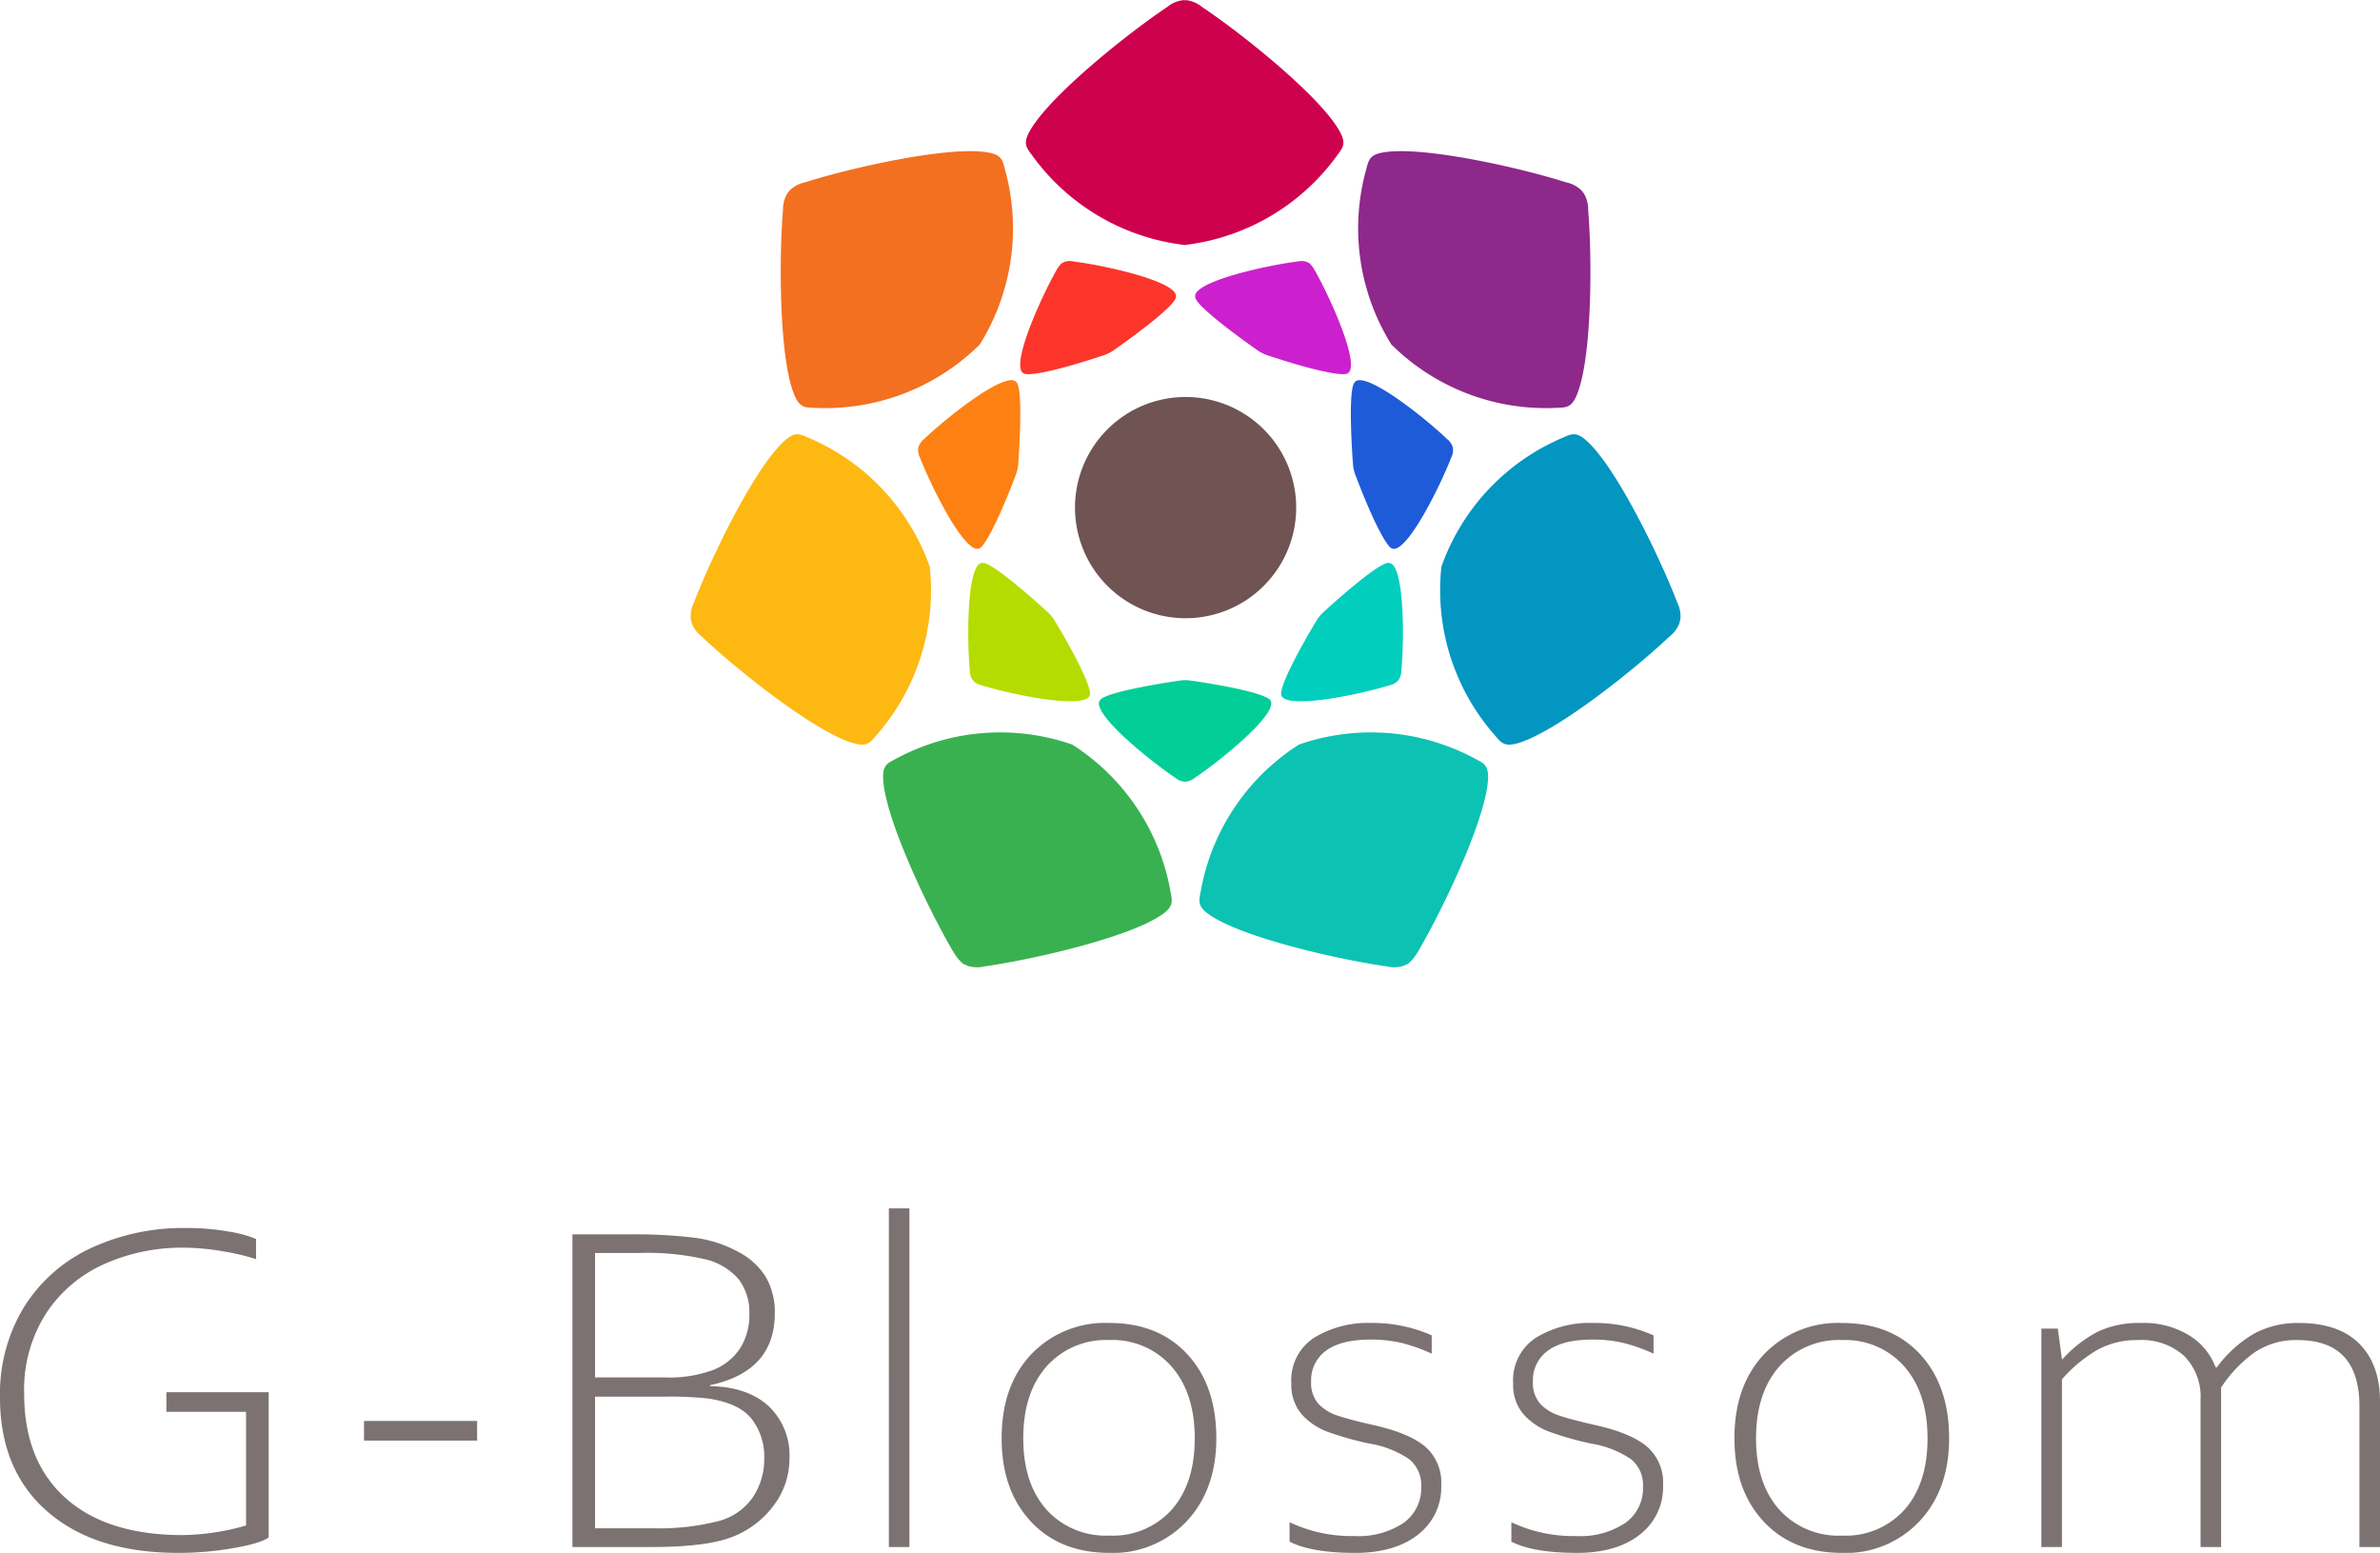 <svg xmlns="http://www.w3.org/2000/svg" xmlns:xlink="http://www.w3.org/1999/xlink" width="340" height="221.795" viewBox="0 0 340 221.795">
  <defs>
    <clipPath id="clip-path">
      <rect id="長方形_24517" data-name="長方形 24517" width="340" height="221.795" transform="translate(0 0)" fill="none"/>
    </clipPath>
  </defs>
  <g id="グループ_889" data-name="グループ 889" transform="translate(0 -0.005)">
    <g id="グループ_888" data-name="グループ 888" transform="translate(0 0.005)" clip-path="url(#clip-path)">
      <path id="パス_13720" data-name="パス 13720" d="M1634,22.179a31.359,31.359,0,0,1-21.659,12.8c-.069.006-.113.011-.141.016s-.072-.01-.141-.016a31.359,31.359,0,0,1-21.659-12.8c-.846-1.132-1.33-1.706-.273-3.548,2.909-5.067,14.019-13.912,19.551-17.605A4.407,4.407,0,0,1,1612.2.008a.56.56,0,0,0-.182.035h.364a.56.56,0,0,0-.182-.035,4.41,4.41,0,0,1,2.523,1.018c5.531,3.693,16.641,12.538,19.55,17.605,1.058,1.842.574,2.416-.273,3.548m-21.8,12.814c.131.021-.13.021,0,0" transform="translate(-1442.963 -0.005)" fill="#ce014e" fill-rule="evenodd"/>
      <path id="パス_13721" data-name="パス 13721" d="M1241.7,236.737a31.365,31.365,0,0,1-3.514,24.916c-.038.058-.062.1-.074.121s-.053.05-.1.1a31.352,31.352,0,0,1-23.511,8.947c-1.412-.045-2.163-.025-2.943-2-2.144-5.435-2.123-19.639-1.557-26.267a4.424,4.424,0,0,1,.778-2.607.575.575,0,0,0-.086.164l.226-.284a.6.6,0,0,0-.14.12,4.413,4.413,0,0,1,2.369-1.336c6.336-2.021,20.179-5.187,25.953-4.3,2.1.322,2.245,1.059,2.6,2.427m-3.588,25.037C1238.213,261.685,1238.05,261.889,1238.116,261.774Z" transform="translate(-1098.143 -212.568)" fill="#f37020" fill-rule="evenodd"/>
      <path id="パス_13722" data-name="パス 13722" d="M1086.8,673.252a31.36,31.36,0,0,1,17.275,18.291c.021.067.036.108.047.134s.006.073.016.142a31.373,31.373,0,0,1-7.678,23.961c-.916,1.077-1.369,1.676-3.4,1.053-5.584-1.715-16.669-10.592-21.494-15.171a4.414,4.414,0,0,1-1.552-2.234.585.585,0,0,0,.075.169l-.08-.353a.579.579,0,0,0,.006.184,4.419,4.419,0,0,1,.434-2.686c2.373-6.213,8.536-19.01,12.831-22.971,1.562-1.439,2.229-1.094,3.521-.519m17.322,18.425c-.008-.132.05.123,0,0" transform="translate(-971.297 -610.726)" fill="#fdb812" fill-rule="evenodd"/>
      <path id="パス_13723" data-name="パス 13723" d="M1370.047,1138.375a31.34,31.34,0,0,1,25.068-2.093c.066.024.108.039.135.046s.06.041.12.077a31.367,31.367,0,0,1,13.932,20.951c.269,1.388.456,2.116-1.3,3.314-4.824,3.3-18.675,6.423-25.263,7.339a4.417,4.417,0,0,1-2.713-.181.552.552,0,0,0,.178.047l-.326-.157a.571.571,0,0,0,.149.11c-.3-.12-.96-.539-1.828-2.014-3.374-5.733-9.527-18.534-9.942-24.363-.15-2.119.536-2.425,1.791-3.075m25.2-2.047C1395.141,1136.252,1395.376,1136.365,1395.25,1136.328Z" transform="translate(-1242.082 -1029.984)" fill="#39b151" fill-rule="evenodd"/>
      <path id="パス_13724" data-name="パス 13724" d="M2105.728,236.737a31.366,31.366,0,0,0,3.514,24.916c.038.058.062.1.074.121s.053.05.1.1a31.353,31.353,0,0,0,23.511,8.947c1.413-.045,2.164-.025,2.943-2,2.144-5.435,2.124-19.639,1.557-26.267a4.424,4.424,0,0,0-.778-2.607.58.58,0,0,1,.086.164l-.227-.284a.593.593,0,0,1,.14.12,4.411,4.411,0,0,0-2.369-1.336c-6.336-2.021-20.179-5.187-25.953-4.3-2.1.322-2.245,1.059-2.6,2.427m3.588,25.037C2109.219,261.685,2109.382,261.889,2109.316,261.774Z" transform="translate(-1910.548 -212.568)" fill="#8e288b" fill-rule="evenodd"/>
      <path id="パス_13725" data-name="パス 13725" d="M2248.9,673.252a31.362,31.362,0,0,0-17.275,18.291c-.021.067-.036.108-.047.134s-.006.073-.015.142a31.369,31.369,0,0,0,7.678,23.961c.915,1.077,1.368,1.676,3.4,1.053,5.584-1.715,16.669-10.592,21.495-15.171a4.418,4.418,0,0,0,1.552-2.234.6.6,0,0,1-.075.169l.08-.353a.583.583,0,0,1-.005.184,4.42,4.42,0,0,0-.434-2.686c-2.373-6.213-8.536-19.01-12.831-22.971-1.562-1.439-2.229-1.094-3.52-.519m-17.322,18.425c.009-.132-.049.123,0,0" transform="translate(-2025.664 -610.726)" fill="#0296c1" fill-rule="evenodd"/>
      <path id="パス_13726" data-name="パス 13726" d="M1897.83,1138.375a31.339,31.339,0,0,0-25.068-2.093c-.066.024-.108.039-.135.046s-.06.041-.12.077a31.365,31.365,0,0,0-13.932,20.951c-.269,1.388-.455,2.116,1.3,3.314,4.824,3.3,18.675,6.423,25.262,7.339a4.418,4.418,0,0,0,2.714-.181.555.555,0,0,1-.178.047l.327-.157a.576.576,0,0,1-.148.11c.3-.12.96-.539,1.828-2.014,3.374-5.733,9.527-18.534,9.942-24.363.15-2.119-.536-2.425-1.791-3.075m-25.2-2.047C1872.736,1136.252,1872.5,1136.365,1872.628,1136.328Z" transform="translate(-1687.055 -1029.984)" fill="#0cc2b3" fill-rule="evenodd"/>
      <path id="パス_13727" data-name="パス 13727" d="M1726.722,1056.191c-2.193-1.137-8.576-2.146-11.142-2.5a5.945,5.945,0,0,0-1.131-.017c-2.521.352-9.514,1.492-11.271,2.519-.659.385-.718.922-.148,1.916,1.572,2.737,7.571,7.514,10.558,9.507a2.388,2.388,0,0,0,1.362.55.309.309,0,0,1-.1-.019h.2a.309.309,0,0,1-.1.019,2.392,2.392,0,0,0,1.362-.55c2.988-1.993,8.987-6.77,10.557-9.507.572-.994.53-1.565-.147-1.916" transform="translate(-1545.653 -956.505)" fill="#01ce97" fill-rule="evenodd"/>
      <path id="パス_13728" data-name="パス 13728" d="M1517.569,890.349c-.505-2.419-3.754-8.006-5.1-10.22a5.834,5.834,0,0,0-.7-.889c-1.865-1.733-7.166-6.435-9.072-7.147-.715-.267-1.168.025-1.578,1.1-1.128,2.947-1.04,10.616-.7,14.192a2.373,2.373,0,0,0,.434,1.4.306.306,0,0,1-.047-.088l.123.152a.3.3,0,0,1-.076-.065,2.382,2.382,0,0,0,1.286.709c3.433,1.057,10.924,2.691,14.037,2.18,1.132-.185,1.548-.577,1.392-1.325" transform="translate(-1361.871 -791.601)" fill="#b5dc00" fill-rule="evenodd"/>
      <path id="パス_13729" data-name="パス 13729" d="M1431.571,612.588c1.587-1.894,3.962-7.905,4.868-10.332a5.928,5.928,0,0,0,.263-1.1c.206-2.538.617-9.613,0-11.551-.233-.727-.743-.9-1.838-.561-3.012.938-8.979,5.754-11.575,8.237a2.39,2.39,0,0,0-.833,1.21.328.328,0,0,1,.04-.091l-.042.191a.29.29,0,0,1,0-.1,2.393,2.393,0,0,0,.24,1.449c1.3,3.351,4.65,10.247,6.977,12.377.846.774,1.411.858,1.9.273" transform="translate(-1291.269 -534.579)" fill="#fd8112" fill-rule="evenodd"/>
      <path id="パス_13730" data-name="パス 13730" d="M1581.71,420.748c2.47.034,8.629-1.921,11.082-2.752a5.883,5.883,0,0,0,1.02-.492c2.1-1.444,7.839-5.595,8.95-7.3.417-.64.229-1.146-.726-1.78-2.629-1.743-10.133-3.328-13.7-3.772a2.389,2.389,0,0,0-1.463.118.3.3,0,0,1,.1-.027l-.176.088a.33.33,0,0,1,.08-.061c-.161.067-.515.3-.972,1.1-1.779,3.121-5,10.079-5.185,13.229-.065,1.145.226,1.637.99,1.647" transform="translate(-1434.967 -367.304)" fill="#fc352b" fill-rule="evenodd"/>
      <path id="パス_13731" data-name="パス 13731" d="M1984.928,890.349c.505-2.419,3.755-8.006,5.1-10.22a5.828,5.828,0,0,1,.7-.889c1.865-1.733,7.165-6.435,9.072-7.147.714-.267,1.168.025,1.577,1.1,1.128,2.947,1.04,10.616.7,14.192a2.377,2.377,0,0,1-.435,1.4.313.313,0,0,0,.047-.088l-.124.152a.3.3,0,0,0,.077-.065,2.38,2.38,0,0,1-1.286.709c-3.433,1.057-10.924,2.691-14.037,2.18-1.133-.185-1.548-.577-1.392-1.325" transform="translate(-1801.885 -791.601)" fill="#01cebd" fill-rule="evenodd"/>
      <path id="パス_13732" data-name="パス 13732" d="M2098.494,612.588c-1.587-1.894-3.962-7.905-4.868-10.332a5.889,5.889,0,0,1-.262-1.1c-.207-2.538-.617-9.613,0-11.551.232-.727.743-.9,1.837-.561,3.012.938,8.979,5.754,11.575,8.237a2.387,2.387,0,0,1,.834,1.21.311.311,0,0,0-.04-.091l.042.191a.3.3,0,0,0,0-.1,2.392,2.392,0,0,1-.24,1.449c-1.3,3.351-4.65,10.247-6.977,12.377-.846.774-1.411.858-1.9.273" transform="translate(-1900.057 -534.579)" fill="#1e5bd8" fill-rule="evenodd"/>
      <path id="パス_13733" data-name="パス 13733" d="M1873.019,420.748c-2.47.034-8.629-1.921-11.083-2.752a5.889,5.889,0,0,1-1.02-.492c-2.1-1.444-7.839-5.595-8.95-7.3-.417-.64-.229-1.146.726-1.78,2.63-1.743,10.133-3.328,13.7-3.772a2.388,2.388,0,0,1,1.463.118.294.294,0,0,0-.1-.027l.175.088a.315.315,0,0,0-.079-.061c.162.067.515.3.972,1.1,1.778,3.121,5,10.079,5.185,13.229.065,1.145-.226,1.637-.99,1.647" transform="translate(-1681.022 -367.304)" fill="#cc20ce" fill-rule="evenodd"/>
      <path id="パス_13734" data-name="パス 13734" d="M1681.342,614.994a15.8,15.8,0,1,1-15.8,15.8,15.8,15.8,0,0,1,15.8-15.8" transform="translate(-1511.972 -558.291)" fill="#705353"/>
      <path id="パス_13735" data-name="パス 13735" d="M6.776,1915.169q6.777,5.9,18.714,5.9a45.65,45.65,0,0,0,7.879-.685q3.913-.685,5.014-1.521v-20.744H23.765v2.807H35.151v16.235a34.509,34.509,0,0,1-9.036,1.369q-10.836,0-16.749-5.294T3.452,1898.35a20.2,20.2,0,0,1,3.177-11.559,19.409,19.409,0,0,1,8.356-7.015,27.223,27.223,0,0,1,11.2-2.3,33.586,33.586,0,0,1,5.547.5,32.3,32.3,0,0,1,4.848,1.136v-2.873a16.88,16.88,0,0,0-3.948-1.069,33.824,33.824,0,0,0-6.006-.5,31.267,31.267,0,0,0-13.719,2.906,22.365,22.365,0,0,0-9.476,8.384A23.831,23.831,0,0,0,0,1898.885q0,10.389,6.776,16.285m61.385-10.138v-2.806H52v2.806Zm13.615-29.463v44.663H93.053q8.044,0,11.7-1.5a13.25,13.25,0,0,0,5.841-4.528,10.982,10.982,0,0,0,2.185-6.564,9.681,9.681,0,0,0-3.012-7.566q-3.012-2.722-8.338-2.823v-.134q9.257-1.969,9.256-10.255a10.035,10.035,0,0,0-1.248-5.145,10.143,10.143,0,0,0-4-3.657,17.837,17.837,0,0,0-6.17-2,72.578,72.578,0,0,0-9.587-.484Zm23.949,16.285a8.124,8.124,0,0,1-3.894,3.107,18,18,0,0,1-6.722,1.052h-10.1v-17.772h6.17a36.335,36.335,0,0,1,9.808.953,9.008,9.008,0,0,1,4.573,2.839,7.79,7.79,0,0,1,1.487,4.961A8.786,8.786,0,0,1,105.725,1891.852Zm1.818,21.28a8.593,8.593,0,0,1-5.161,3.458,33.995,33.995,0,0,1-8.852.968H85.009v-18.806H95.184a49.127,49.127,0,0,1,5.95.267q4.407.635,6.226,2.889a8.836,8.836,0,0,1,1.818,5.729A9.8,9.8,0,0,1,107.543,1913.132Zm19.437,7.1h2.938v-48.371H126.98Zm20.3-3.625q4.188,4.459,11.2,4.46a14.421,14.421,0,0,0,11.057-4.527q4.223-4.526,4.224-11.842,0-7.516-4.133-11.992t-11.148-4.477a14.594,14.594,0,0,0-11.184,4.493q-4.207,4.494-4.206,11.976Q143.094,1912.146,147.281,1916.606Zm20.129-1.737a11.265,11.265,0,0,1-8.926,3.725,11.382,11.382,0,0,1-9.017-3.742q-3.287-3.741-3.287-10.155,0-6.48,3.324-10.255a11.359,11.359,0,0,1,8.98-3.774,11.2,11.2,0,0,1,8.889,3.791q3.306,3.791,3.306,10.239t-3.269,10.172m26.141,6.2q5.73,0,9.036-2.622a8.512,8.512,0,0,0,3.305-7.032,6.817,6.817,0,0,0-2.259-5.5q-2.259-1.921-7.218-3.056-3.563-.8-5.326-1.4a6.452,6.452,0,0,1-2.773-1.719,4.492,4.492,0,0,1-1.011-3.124,5.18,5.18,0,0,1,2.149-4.443q2.149-1.571,6.3-1.57a18.664,18.664,0,0,1,4.647.518,25.4,25.4,0,0,1,4.132,1.486V1890a20.753,20.753,0,0,0-8.558-1.77,14.785,14.785,0,0,0-8.264,2.122,7.23,7.23,0,0,0-3.233,6.5,6.435,6.435,0,0,0,1.469,4.409,9.265,9.265,0,0,0,3.784,2.539,44.889,44.889,0,0,0,5.95,1.67,14,14,0,0,1,5.657,2.238,4.742,4.742,0,0,1,1.69,3.908,6.05,6.05,0,0,1-2.553,5.195,11.56,11.56,0,0,1-6.923,1.854,20.73,20.73,0,0,1-9.33-1.971v2.773q3.159,1.6,9.33,1.6Zm31.687,0q5.73,0,9.036-2.622a8.512,8.512,0,0,0,3.305-7.032,6.817,6.817,0,0,0-2.259-5.5q-2.259-1.921-7.218-3.056-3.563-.8-5.326-1.4a6.452,6.452,0,0,1-2.773-1.719,4.489,4.489,0,0,1-1.01-3.124,5.18,5.18,0,0,1,2.148-4.443q2.148-1.571,6.3-1.57a18.665,18.665,0,0,1,4.647.518,25.4,25.4,0,0,1,4.132,1.486V1890a20.754,20.754,0,0,0-8.558-1.77,14.785,14.785,0,0,0-8.264,2.122,7.23,7.23,0,0,0-3.233,6.5,6.433,6.433,0,0,0,1.47,4.409,9.274,9.274,0,0,0,3.783,2.539,44.875,44.875,0,0,0,5.951,1.67,14.013,14.013,0,0,1,5.657,2.238,4.745,4.745,0,0,1,1.689,3.908,6.05,6.05,0,0,1-2.553,5.195,11.56,11.56,0,0,1-6.923,1.854,20.73,20.73,0,0,1-9.33-1.971v2.773q3.159,1.6,9.33,1.6Zm26.728-4.46q4.188,4.459,11.2,4.46a14.42,14.42,0,0,0,11.056-4.527q4.224-4.526,4.224-11.842,0-7.516-4.132-11.992t-11.147-4.477a14.6,14.6,0,0,0-11.185,4.493q-4.205,4.493-4.205,11.976Q247.78,1912.146,251.967,1916.606Zm20.129-1.737a11.263,11.263,0,0,1-8.925,3.725,11.382,11.382,0,0,1-9.017-3.742q-3.289-3.741-3.288-10.155,0-6.48,3.324-10.255a11.36,11.36,0,0,1,8.981-3.774,11.2,11.2,0,0,1,8.888,3.791q3.306,3.791,3.306,10.239T272.1,1914.869Zm19.529-25.838v31.2h2.938v-23.951a20.294,20.294,0,0,1,5-4.176,11.646,11.646,0,0,1,5.84-1.436,9.109,9.109,0,0,1,6.63,2.271,8.276,8.276,0,0,1,2.333,6.212v21.079H317.3v-22.782a18.981,18.981,0,0,1,4.794-5.028,10.531,10.531,0,0,1,6.116-1.753q8.851,0,8.851,9.453v20.11H340v-20.745q0-5.344-2.957-8.3t-8.613-2.957a13.045,13.045,0,0,0-6.484,1.554,17.814,17.814,0,0,0-5.27,4.794h-.148a9.158,9.158,0,0,0-3.673-4.51,12.427,12.427,0,0,0-7.088-1.838,13.52,13.52,0,0,0-6.171,1.286,18.061,18.061,0,0,0-4.959,3.892h-.074l-.587-4.375Z" transform="translate(0 -1699.271)" fill="#7d7272" fill-rule="evenodd"/>
    </g>
  </g>
</svg>

